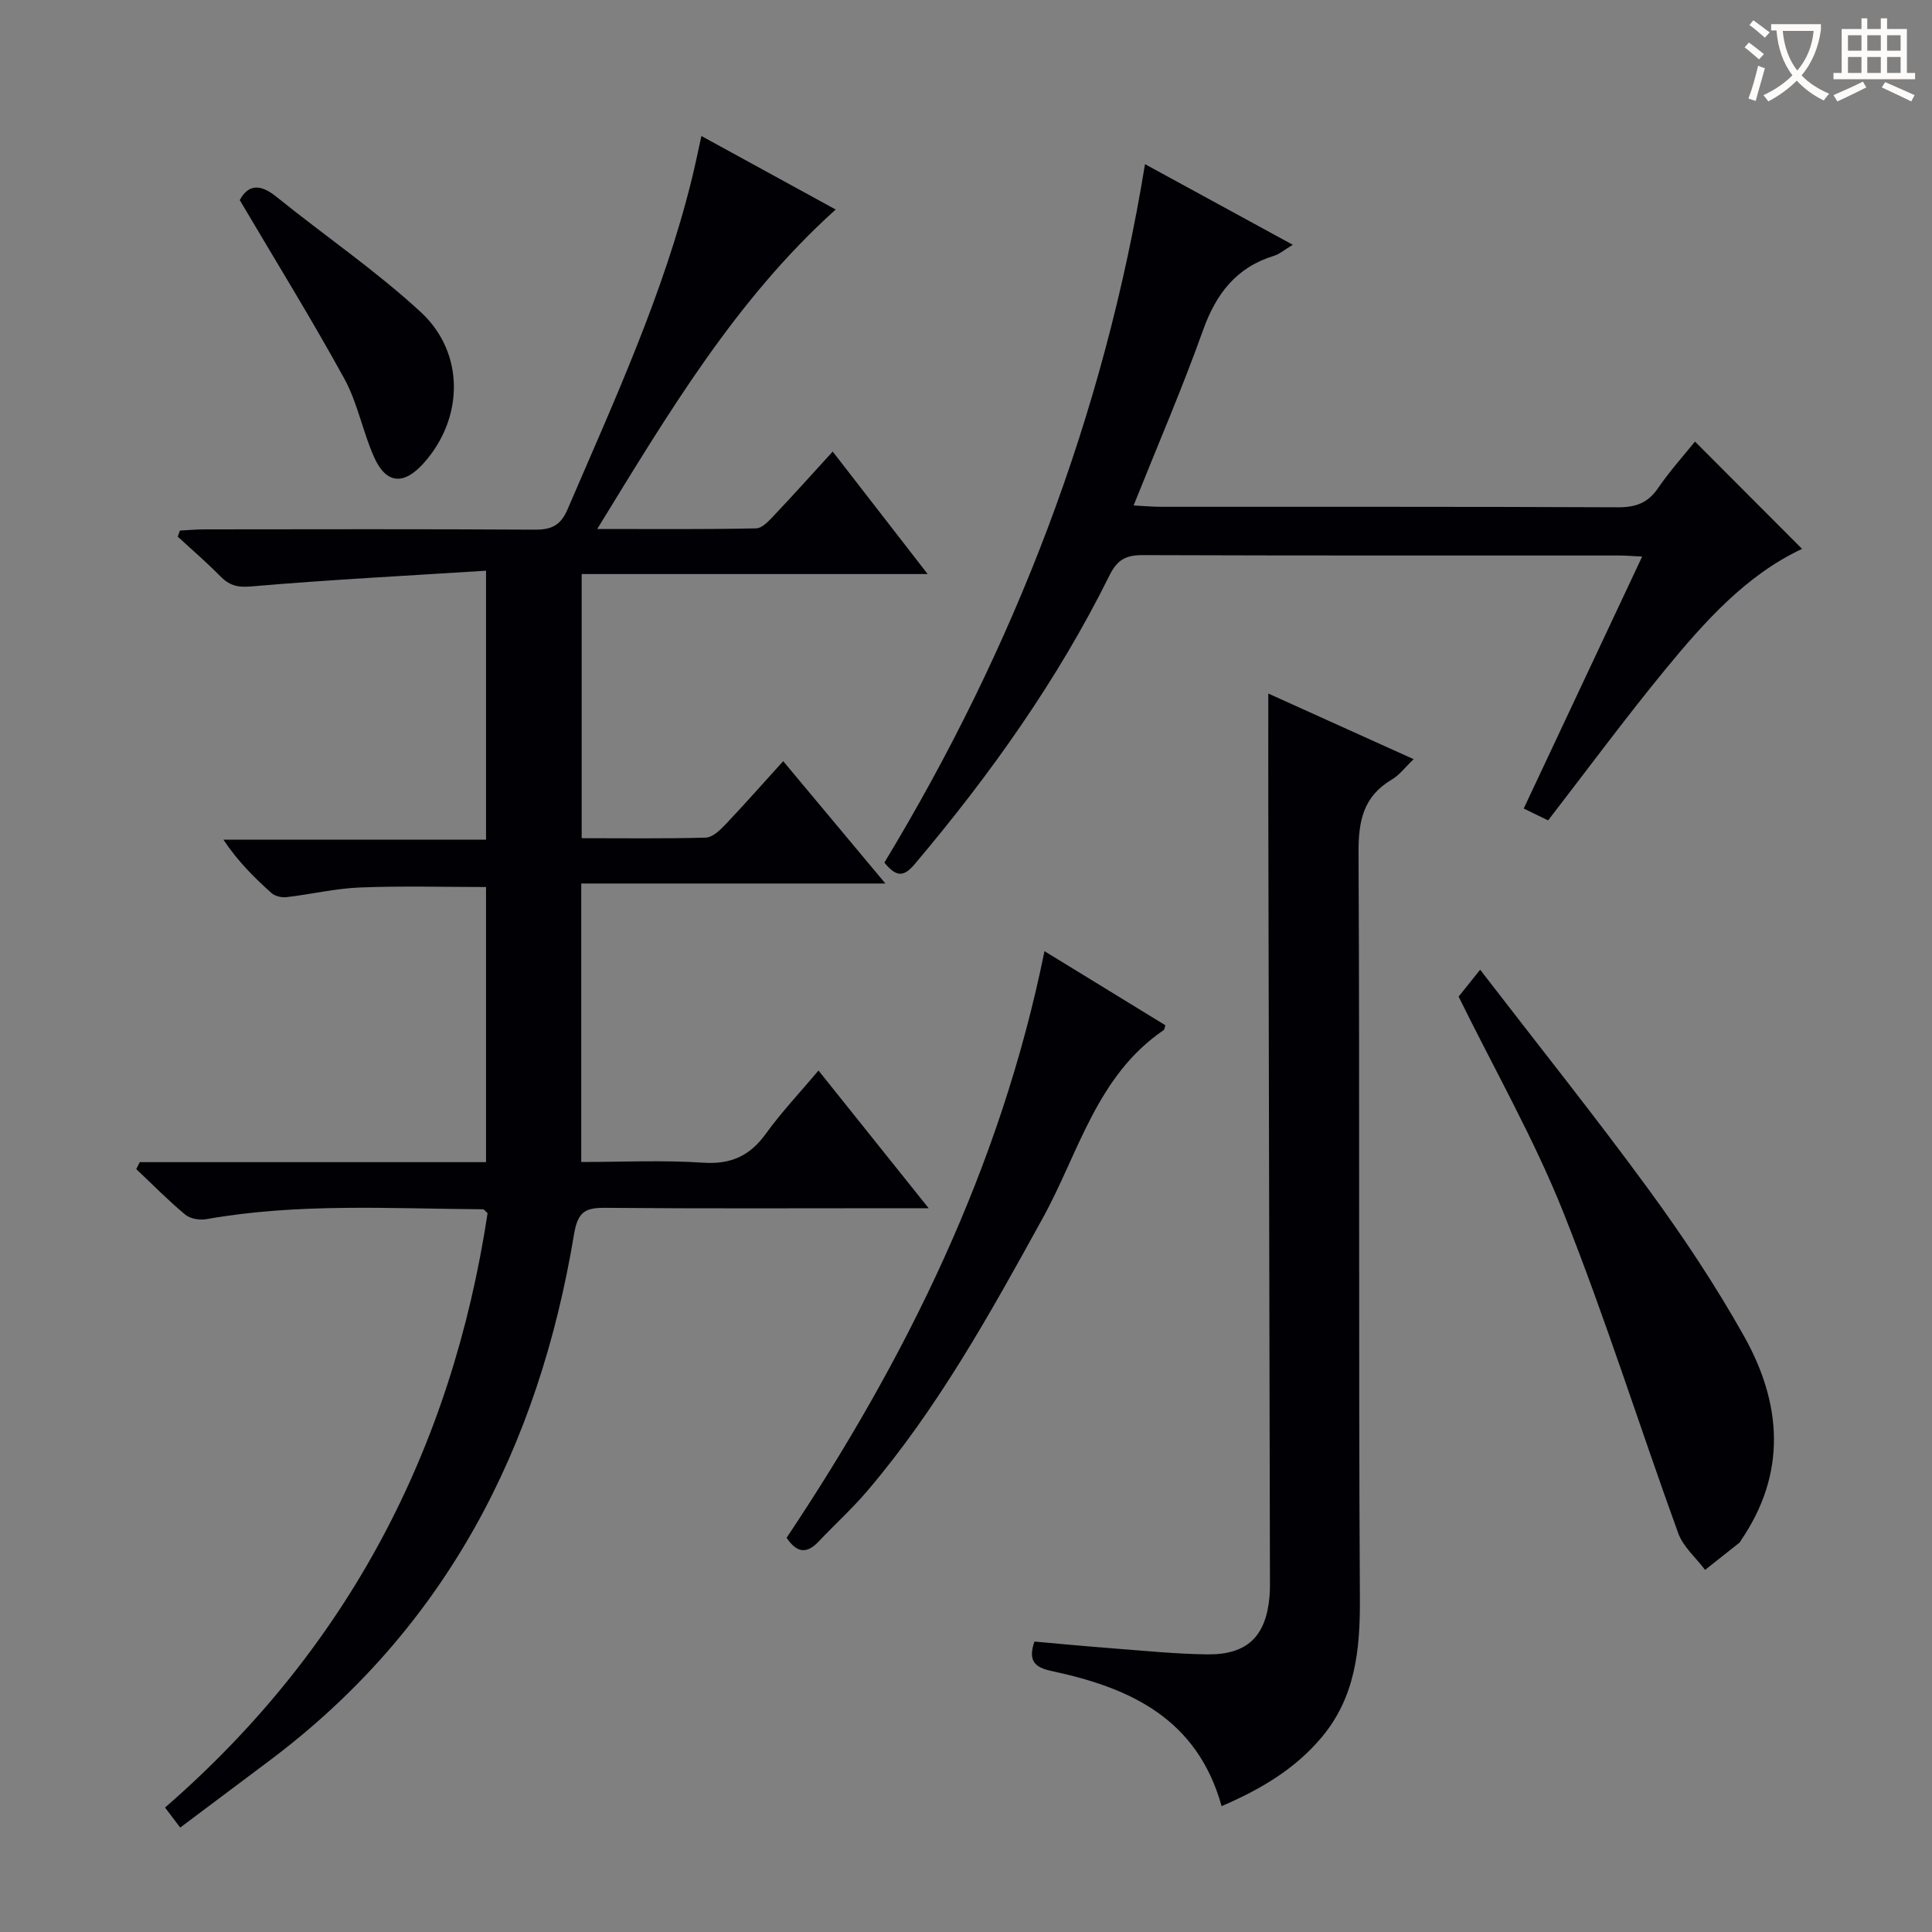 <svg enable-background="new 0 0 400 400" viewBox="0 0 400 400" xmlns="http://www.w3.org/2000/svg"><rect x="0" y="0" width="400" height="400" fill="#808080" stroke="none"/><g fill="#010105"><path d="m28.94 240.61h71.69c0-19.14 0-37.87 0-56.96-8.59 0-17.34-.25-26.06.09-5.11.2-10.18 1.42-15.28 2.01-1 .12-2.37-.22-3.1-.87-3.56-3.19-6.97-6.57-9.93-11.03h54.37c0-18.51 0-36.37 0-55.69-16.35 1.04-32.54 1.87-48.69 3.26-2.92.25-4.54-.28-6.4-2.18-2.78-2.84-5.81-5.43-8.74-8.13l.45-1.26c1.68-.09 3.37-.25 5.05-.25 22.83-.02 45.65-.08 68.48.06 3.47.02 5.33-.94 6.74-4.24 9.63-22.42 19.88-44.6 25.73-68.44.67-2.72 1.23-5.47 1.97-8.82 9.41 5.15 18.53 10.14 27.8 15.22-20.66 18.6-34.55 41.99-49.37 66.14 11.71 0 22.31.1 32.91-.13 1.31-.03 2.75-1.68 3.85-2.84 3.99-4.21 7.85-8.53 11.99-13.06 6.58 8.49 12.85 16.57 19.66 25.36-24.38 0-47.79 0-71.63 0v54.69c8.47 0 17.09.12 25.7-.12 1.35-.04 2.87-1.47 3.95-2.6 4-4.21 7.84-8.56 12.07-13.23 7 8.38 13.77 16.49 21.16 25.33-21.35 0-41.99 0-62.97 0v57.66c8.35 0 16.81-.42 25.2.14 5.79.39 9.71-1.4 13.04-6.02 3.2-4.43 6.99-8.44 10.88-13.06 7.49 9.36 14.77 18.46 22.81 28.51-2.93 0-4.68 0-6.43 0-20.16 0-40.32.1-60.48-.08-4.15-.04-5.73.76-6.51 5.46-7.33 44.13-26.53 81.56-62.98 108.93-6.1 4.58-12.19 9.15-18.56 13.92-1.12-1.48-1.97-2.61-3.14-4.15 37.78-32.81 59.37-74.18 66.78-123.06-.48-.41-.71-.8-.95-.8-19.11-.13-38.25-1.33-57.25 2.04-1.39.25-3.36-.07-4.38-.92-3.55-2.95-6.79-6.26-10.16-9.44.25-.46.49-.95.73-1.44z"/><path d="m252.92 373.94c-5.05-18.08-18.83-24.44-34.83-27.89-3.08-.66-5.55-1.54-3.92-6.18 5.29.46 10.83 1 16.38 1.42 6.46.49 12.93 1.15 19.4 1.23 8.29.1 12.17-3.74 12.89-11.98.07-.83.09-1.66.09-2.5-.11-53.3-.23-106.6-.34-159.9-.02-7.95 0-15.91 0-24.55 9.73 4.39 19.61 8.86 30.09 13.59-1.75 1.66-2.93 3.28-4.52 4.22-5.92 3.49-6.93 8.6-6.89 15.14.26 51.47-.02 102.94.28 154.41.06 10.64-.92 20.5-8.05 28.9-5.49 6.47-12.5 10.62-20.58 14.09z"/><path d="m373.1 113.64c-11.6 5.42-20.24 15.13-28.46 25.14-8.22 10.02-15.92 20.46-24.12 31.07-1.32-.64-2.89-1.4-5.05-2.45 8.16-17.36 16.23-34.55 24.52-52.17-2.02-.1-3.46-.22-4.91-.22-32.83-.01-65.65.04-98.48-.08-3.41-.01-5.25.9-6.85 4.12-10.77 21.74-24.74 41.36-40.37 59.86-2.22 2.63-3.77 2.77-6.28-.32 26.91-44.46 45.45-92.41 53.96-144.6 10.35 5.65 20.19 11.01 30.6 16.69-1.7 1.01-2.73 1.92-3.92 2.29-7.82 2.41-11.98 7.88-14.68 15.44-4.29 12.01-9.36 23.74-14.36 36.24 2.3.12 4.02.28 5.75.28 31.49.02 62.99-.05 94.48.1 3.69.02 6.23-.86 8.35-3.97 2.43-3.55 5.34-6.77 7.65-9.64 7.48 7.5 14.85 14.88 22.17 22.22z"/><path d="m301.99 206.34c1.09-1.36 2.53-3.15 4.46-5.57 12 15.59 23.73 30.26 34.81 45.4 7.15 9.77 13.91 19.92 19.83 30.48 7.83 13.96 8.89 28.36-.67 42.31-.09.14-.15.32-.27.42-2.37 1.89-4.75 3.77-7.13 5.65-1.89-2.52-4.53-4.76-5.56-7.59-8.03-22.12-15.09-44.62-23.8-66.47-6.06-15.2-14.25-29.54-21.67-44.63z"/><path d="m216.25 196.93c8.64 5.3 16.85 10.33 25.03 15.34-.15.44-.16.87-.36 1.01-13.85 9.42-17.58 25.4-25.02 38.9-10.85 19.69-21.71 39.34-36.37 56.54-3.12 3.66-6.72 6.92-10.03 10.43-2.39 2.53-4.47 2.49-6.64-.77 24.74-37.07 44.29-76.63 53.39-121.45z"/><path d="m49.64 41.43c1.72-3.19 4.15-3.46 7.56-.71 9.92 8.01 20.53 15.25 29.88 23.86 9.25 8.52 8.92 22.07.64 31.31-4.14 4.63-7.8 4.33-10.29-1.29-2.34-5.27-3.4-11.19-6.14-16.2-6.77-12.32-14.17-24.29-21.65-36.97z"/></g><path d="m362.1 8.8c1.1.8 2.1 1.6 3.1 2.4l-1 1.1c-1.3-1.1-2.3-2-3-2.5zm1.9 4.8c.5.2.9.4 1.4.5-.6 2.3-1.3 4.5-1.9 6.8l-1.5-.5c.8-2.1 1.4-4.3 2-6.8zm-1-9.4c1.3.9 2.4 1.8 3.4 2.5l-1 1.1c-1.4-1.2-2.4-2.1-3.2-2.6zm3.7 2.2v-1.4h10.3v1.2c-.5 3.6-1.8 6.8-4 9.4 1.5 1.6 3.4 2.8 5.7 3.8-.3.4-.7.8-1.1 1.4-2.3-1.1-4.1-2.5-5.6-4.1-1.6 1.6-3.6 3.1-5.9 4.3-.3-.5-.7-.9-1-1.3 2.4-1.1 4.4-2.5 6-4.1-1.9-2.5-3-5.6-3.3-9.3h-1.1zm8.8 0h-6.4c.3 3.3 1.3 6 3 8.2 2-2.3 3.1-5.1 3.4-8.2z" fill="#fcfbfa"/><path d="m385.3 3.8h1.3v2.2h2.8v-2.2h1.3v2.2h4.1v9.1h1.7v1.3h-16.9v-1.3h1.7v-9.1h4.1v-2.2zm.4 13.1.7 1.2c-1.8.9-3.8 1.9-6 2.9-.2-.4-.5-.8-.8-1.3 2.3-1 4.3-1.9 6.1-2.8zm-3.1-6.4h2.8v-3.2h-2.8zm0 4.6h2.8v-3.3h-2.8zm4-4.6h2.8v-3.2h-2.8zm0 4.6h2.8v-3.3h-2.8zm3.7 1.9c2.1.9 4.1 1.8 6.1 2.7l-.7 1.3c-2.2-1.1-4.2-2-6.1-2.9zm3.2-9.7h-2.8v3.2h2.8zm-2.8 7.8h2.8v-3.3h-2.8z" fill="#fcfbfa"/></svg>